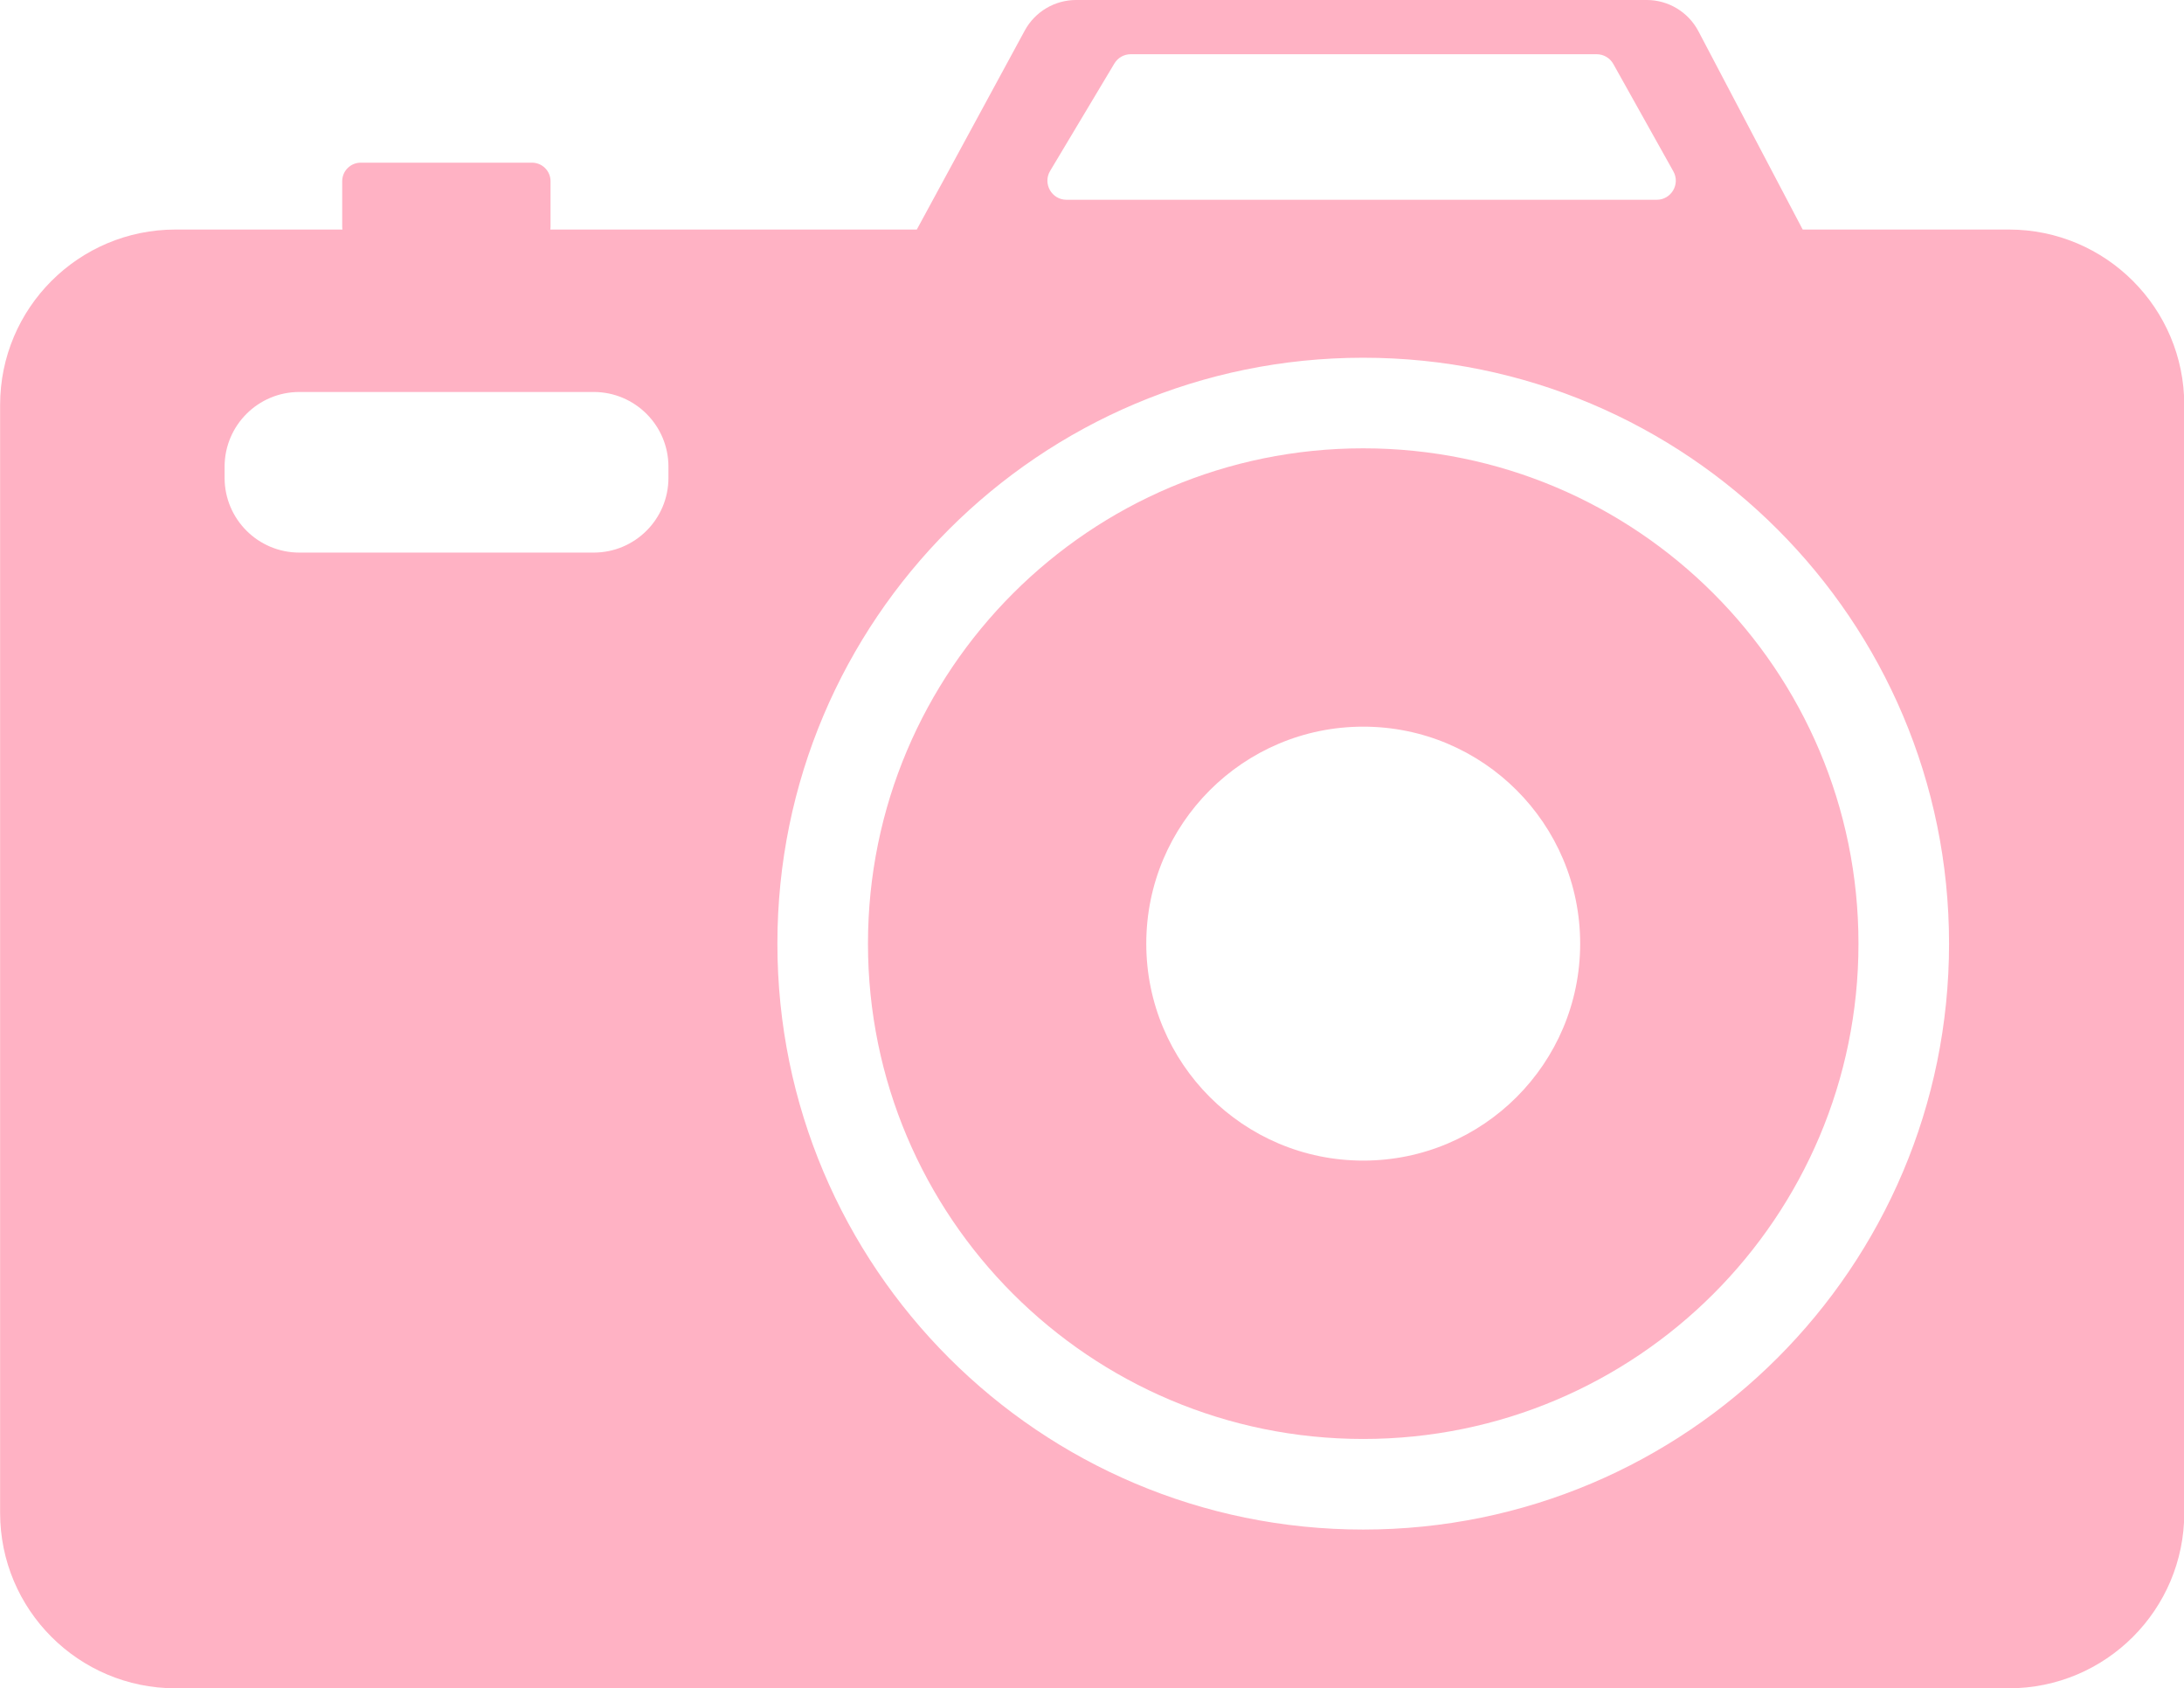 <?xml version="1.0" encoding="UTF-8" standalone="no"?><svg xmlns="http://www.w3.org/2000/svg" xmlns:xlink="http://www.w3.org/1999/xlink" fill="#000000" height="323.1" preserveAspectRatio="xMidYMid meet" version="1" viewBox="88.6 136.1 418.0 323.1" width="418" zoomAndPan="magnify"><g fill="#ffb2c4" id="change1_1"><path d="M 349.512 358.203 C 326.578 358.203 307.988 339.613 307.988 316.684 C 307.988 293.75 326.578 275.16 349.512 275.16 C 372.441 275.16 391.031 293.75 391.031 316.684 C 391.031 339.613 372.441 358.203 349.512 358.203 Z M 349.512 221.895 C 297.16 221.895 254.723 264.332 254.723 316.684 C 254.723 369.031 297.16 411.473 349.512 411.473 C 401.859 411.473 444.297 369.031 444.297 316.684 C 444.297 264.332 401.859 221.895 349.512 221.895" fill="inherit"/><path d="M 349.512 428.809 C 287.586 428.809 237.387 378.605 237.387 316.684 C 237.387 254.758 287.586 204.559 349.512 204.559 C 411.434 204.559 461.633 254.758 461.633 316.684 C 461.633 378.605 411.434 428.809 349.512 428.809 Z M 216.535 227.543 C 216.535 235.441 210.129 241.848 202.23 241.848 L 145.891 241.848 C 137.988 241.848 131.586 235.441 131.586 227.543 L 131.586 225.418 C 131.586 217.52 137.988 211.113 145.891 211.113 L 202.23 211.113 C 210.129 211.113 216.535 217.52 216.535 225.418 Z M 289.59 168.801 L 301.883 148.254 C 302.539 147.148 303.73 146.477 305.016 146.477 L 394.188 146.477 C 395.512 146.477 396.734 147.191 397.379 148.348 L 408.867 168.895 C 410.23 171.328 408.469 174.332 405.676 174.332 L 292.723 174.332 C 289.887 174.332 288.129 171.238 289.59 168.801 Z M 473.082 180.027 L 433.621 180.027 L 413.664 142.078 C 411.73 138.402 407.914 136.098 403.758 136.098 L 294.566 136.098 C 290.461 136.098 286.684 138.344 284.727 141.953 L 264.07 180.027 L 193.918 180.027 C 193.941 179.859 193.969 179.695 193.969 179.52 L 193.969 170.781 C 193.969 168.82 192.379 167.23 190.418 167.23 L 157.645 167.23 C 155.684 167.23 154.094 168.82 154.094 170.781 L 154.094 179.52 C 154.094 179.695 154.121 179.859 154.145 180.027 L 122.195 180.027 C 103.652 180.027 88.621 195.059 88.621 213.602 L 88.621 425.613 C 88.621 444.156 103.652 459.188 122.195 459.188 L 473.082 459.188 C 491.621 459.188 506.652 444.156 506.652 425.613 L 506.652 213.602 C 506.652 195.059 491.621 180.027 473.082 180.027" fill="inherit"/></g></svg>